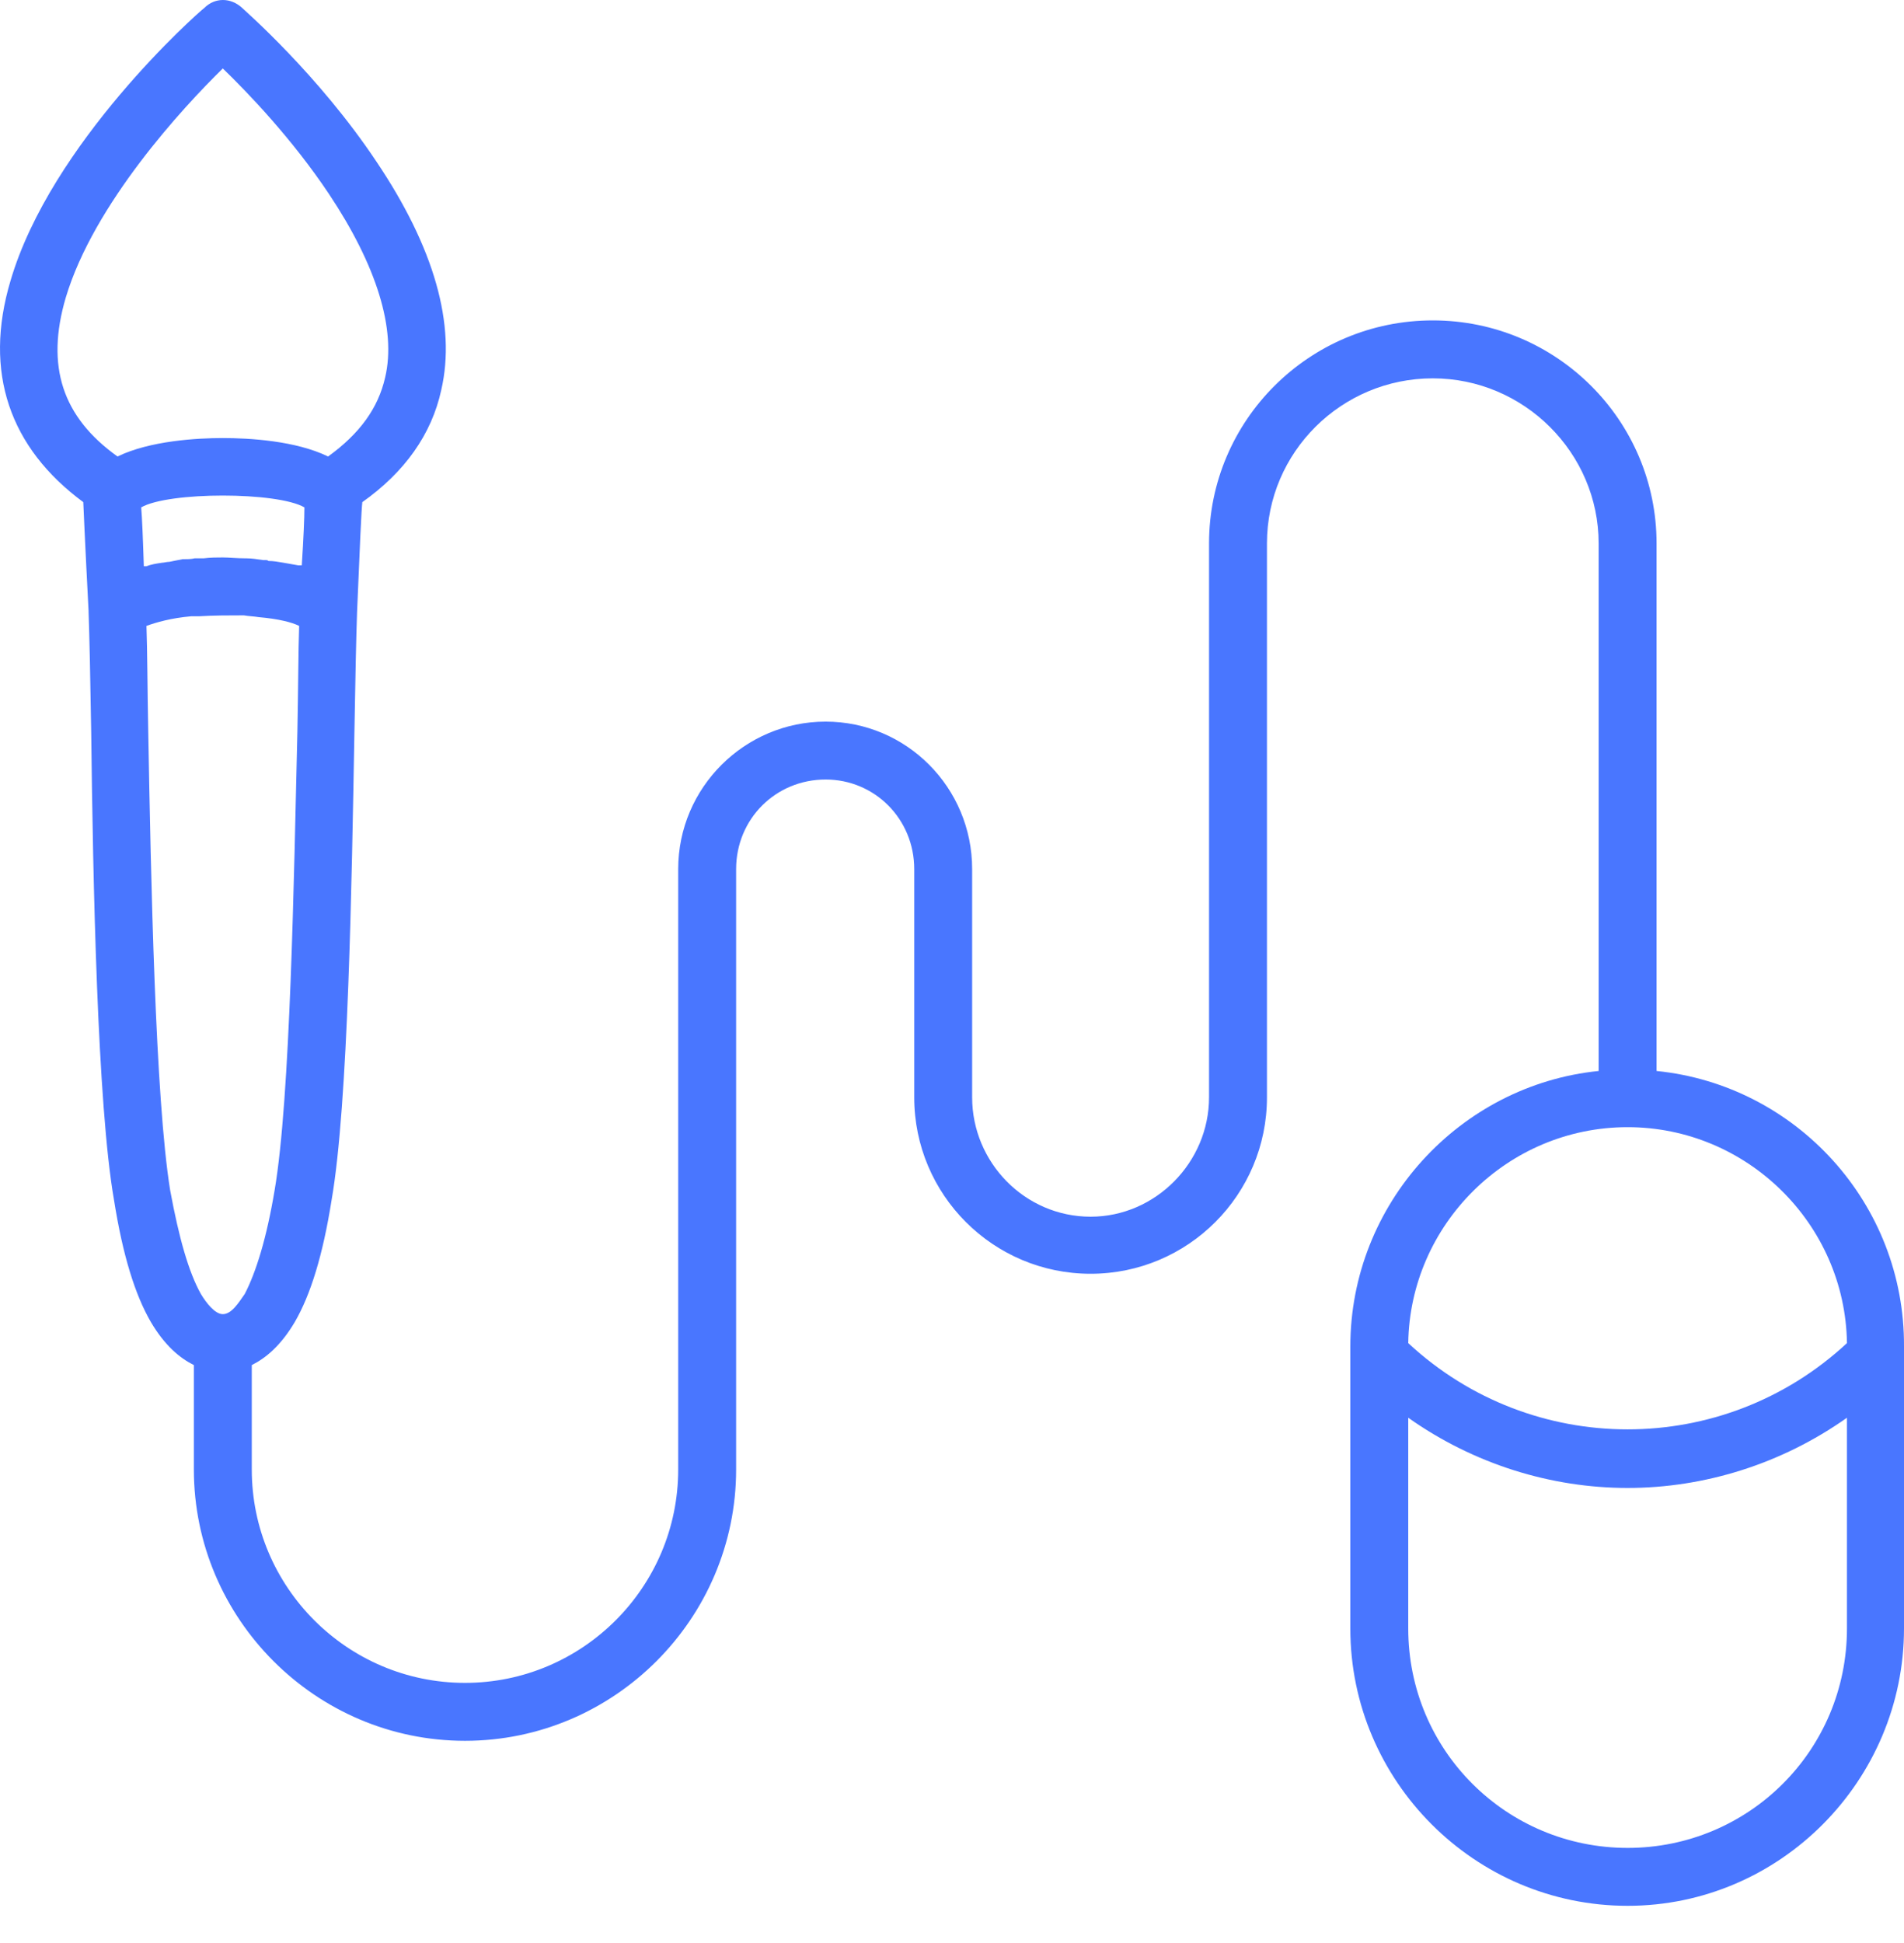 <svg width="50" height="51" viewBox="0 0 50 51" fill="none" xmlns="http://www.w3.org/2000/svg">
<path d="M43.502 28.111V14.263C43.502 11.037 40.875 8.41 37.626 8.41C34.377 8.41 31.75 11.037 31.75 14.263V28.803C31.75 30.508 30.345 31.936 28.64 31.936C26.912 31.936 25.529 30.508 25.529 28.803V22.812C25.529 20.669 23.801 18.941 21.681 18.941C19.561 18.941 17.81 20.669 17.81 22.812V38.572C17.81 41.66 15.298 44.172 12.211 44.172C9.123 44.172 6.612 41.66 6.612 38.572V35.831C6.98 35.646 7.372 35.324 7.741 34.701C8.155 33.987 8.478 32.95 8.708 31.499C9.146 28.987 9.238 23.111 9.307 19.217C9.331 17.812 9.354 16.706 9.377 16.06C9.446 14.401 9.492 13.341 9.515 13.18C10.621 12.397 11.335 11.406 11.589 10.231C11.98 8.526 11.404 6.498 9.884 4.24C8.363 1.959 6.427 0.277 6.358 0.207C6.059 -0.069 5.644 -0.069 5.367 0.207C5.183 0.346 1.335 3.756 0.275 7.373C-0.439 9.77 0.252 11.752 2.187 13.18C2.187 13.18 2.234 14.286 2.326 16.037V16.06C2.349 16.683 2.372 17.812 2.395 19.217C2.441 23.111 2.556 28.987 2.994 31.499C3.224 32.95 3.547 33.987 3.962 34.701C4.33 35.324 4.722 35.646 5.091 35.831V38.572C5.091 42.49 8.294 45.693 12.211 45.693C16.128 45.693 19.331 42.49 19.331 38.572V22.812C19.331 21.498 20.368 20.461 21.681 20.461C22.971 20.461 24.008 21.498 24.008 22.812V28.803C24.008 31.36 26.082 33.434 28.64 33.434C31.198 33.434 33.271 31.36 33.271 28.803V14.263C33.271 11.867 35.23 9.931 37.626 9.931C40.023 9.931 41.981 11.89 41.981 14.263V28.111C38.34 28.48 35.46 31.591 35.46 35.347V42.743C35.46 46.752 38.732 50.024 42.742 50.024C46.751 50.024 50 46.729 50 42.743V35.347C50.023 31.591 47.166 28.48 43.502 28.111ZM7.441 14.77C7.303 14.747 7.188 14.724 7.049 14.724C7.026 14.701 7.003 14.701 6.957 14.701C6.957 14.701 6.934 14.701 6.911 14.701C6.75 14.678 6.612 14.655 6.473 14.655H6.45C6.22 14.655 6.012 14.632 5.851 14.632C5.713 14.632 5.529 14.632 5.344 14.655C5.275 14.655 5.206 14.655 5.114 14.655C5.022 14.678 4.906 14.678 4.791 14.678C4.676 14.701 4.561 14.724 4.446 14.747C4.376 14.747 4.307 14.77 4.261 14.77C4.1 14.793 3.962 14.816 3.846 14.862C3.846 14.862 3.8 14.862 3.777 14.862C3.754 14.125 3.731 13.595 3.708 13.318C4.423 12.904 7.28 12.904 7.994 13.318C7.994 13.595 7.971 14.125 7.925 14.839C7.902 14.839 7.879 14.839 7.833 14.839C7.695 14.816 7.579 14.793 7.441 14.77ZM1.727 7.811C2.464 5.346 4.814 2.811 5.851 1.797C6.496 2.419 7.671 3.641 8.639 5.092C9.884 6.959 10.414 8.641 10.114 9.908C9.93 10.715 9.446 11.383 8.616 11.982C7.764 11.567 6.542 11.498 5.851 11.498C5.183 11.498 3.939 11.567 3.086 11.982C1.634 10.945 1.197 9.609 1.727 7.811ZM3.893 19.194C3.87 18.042 3.87 17.074 3.846 16.429C4.1 16.337 4.492 16.222 5.022 16.176C5.091 16.176 5.16 16.176 5.229 16.176C5.621 16.152 6.012 16.152 6.404 16.152C6.542 16.176 6.658 16.176 6.796 16.199C7.326 16.245 7.671 16.337 7.856 16.429C7.833 17.074 7.833 18.042 7.81 19.194C7.718 23.042 7.625 28.826 7.211 31.245C7.003 32.489 6.727 33.388 6.427 33.964C6.266 34.194 6.082 34.494 5.851 34.494C5.644 34.494 5.413 34.194 5.275 33.964C4.953 33.388 4.699 32.489 4.469 31.245C4.077 28.826 3.962 23.042 3.893 19.194ZM42.742 29.586C45.875 29.586 48.456 32.121 48.502 35.254C45.253 38.273 40.23 38.273 36.981 35.254C37.027 32.144 39.585 29.586 42.742 29.586ZM42.742 48.504C39.562 48.504 36.981 45.946 36.981 42.743V37.213C38.709 38.434 40.737 39.056 42.742 39.056C44.746 39.056 46.774 38.434 48.502 37.213V42.743C48.502 45.946 45.921 48.504 42.742 48.504Z" fill="#4976FF"/>
</svg>
